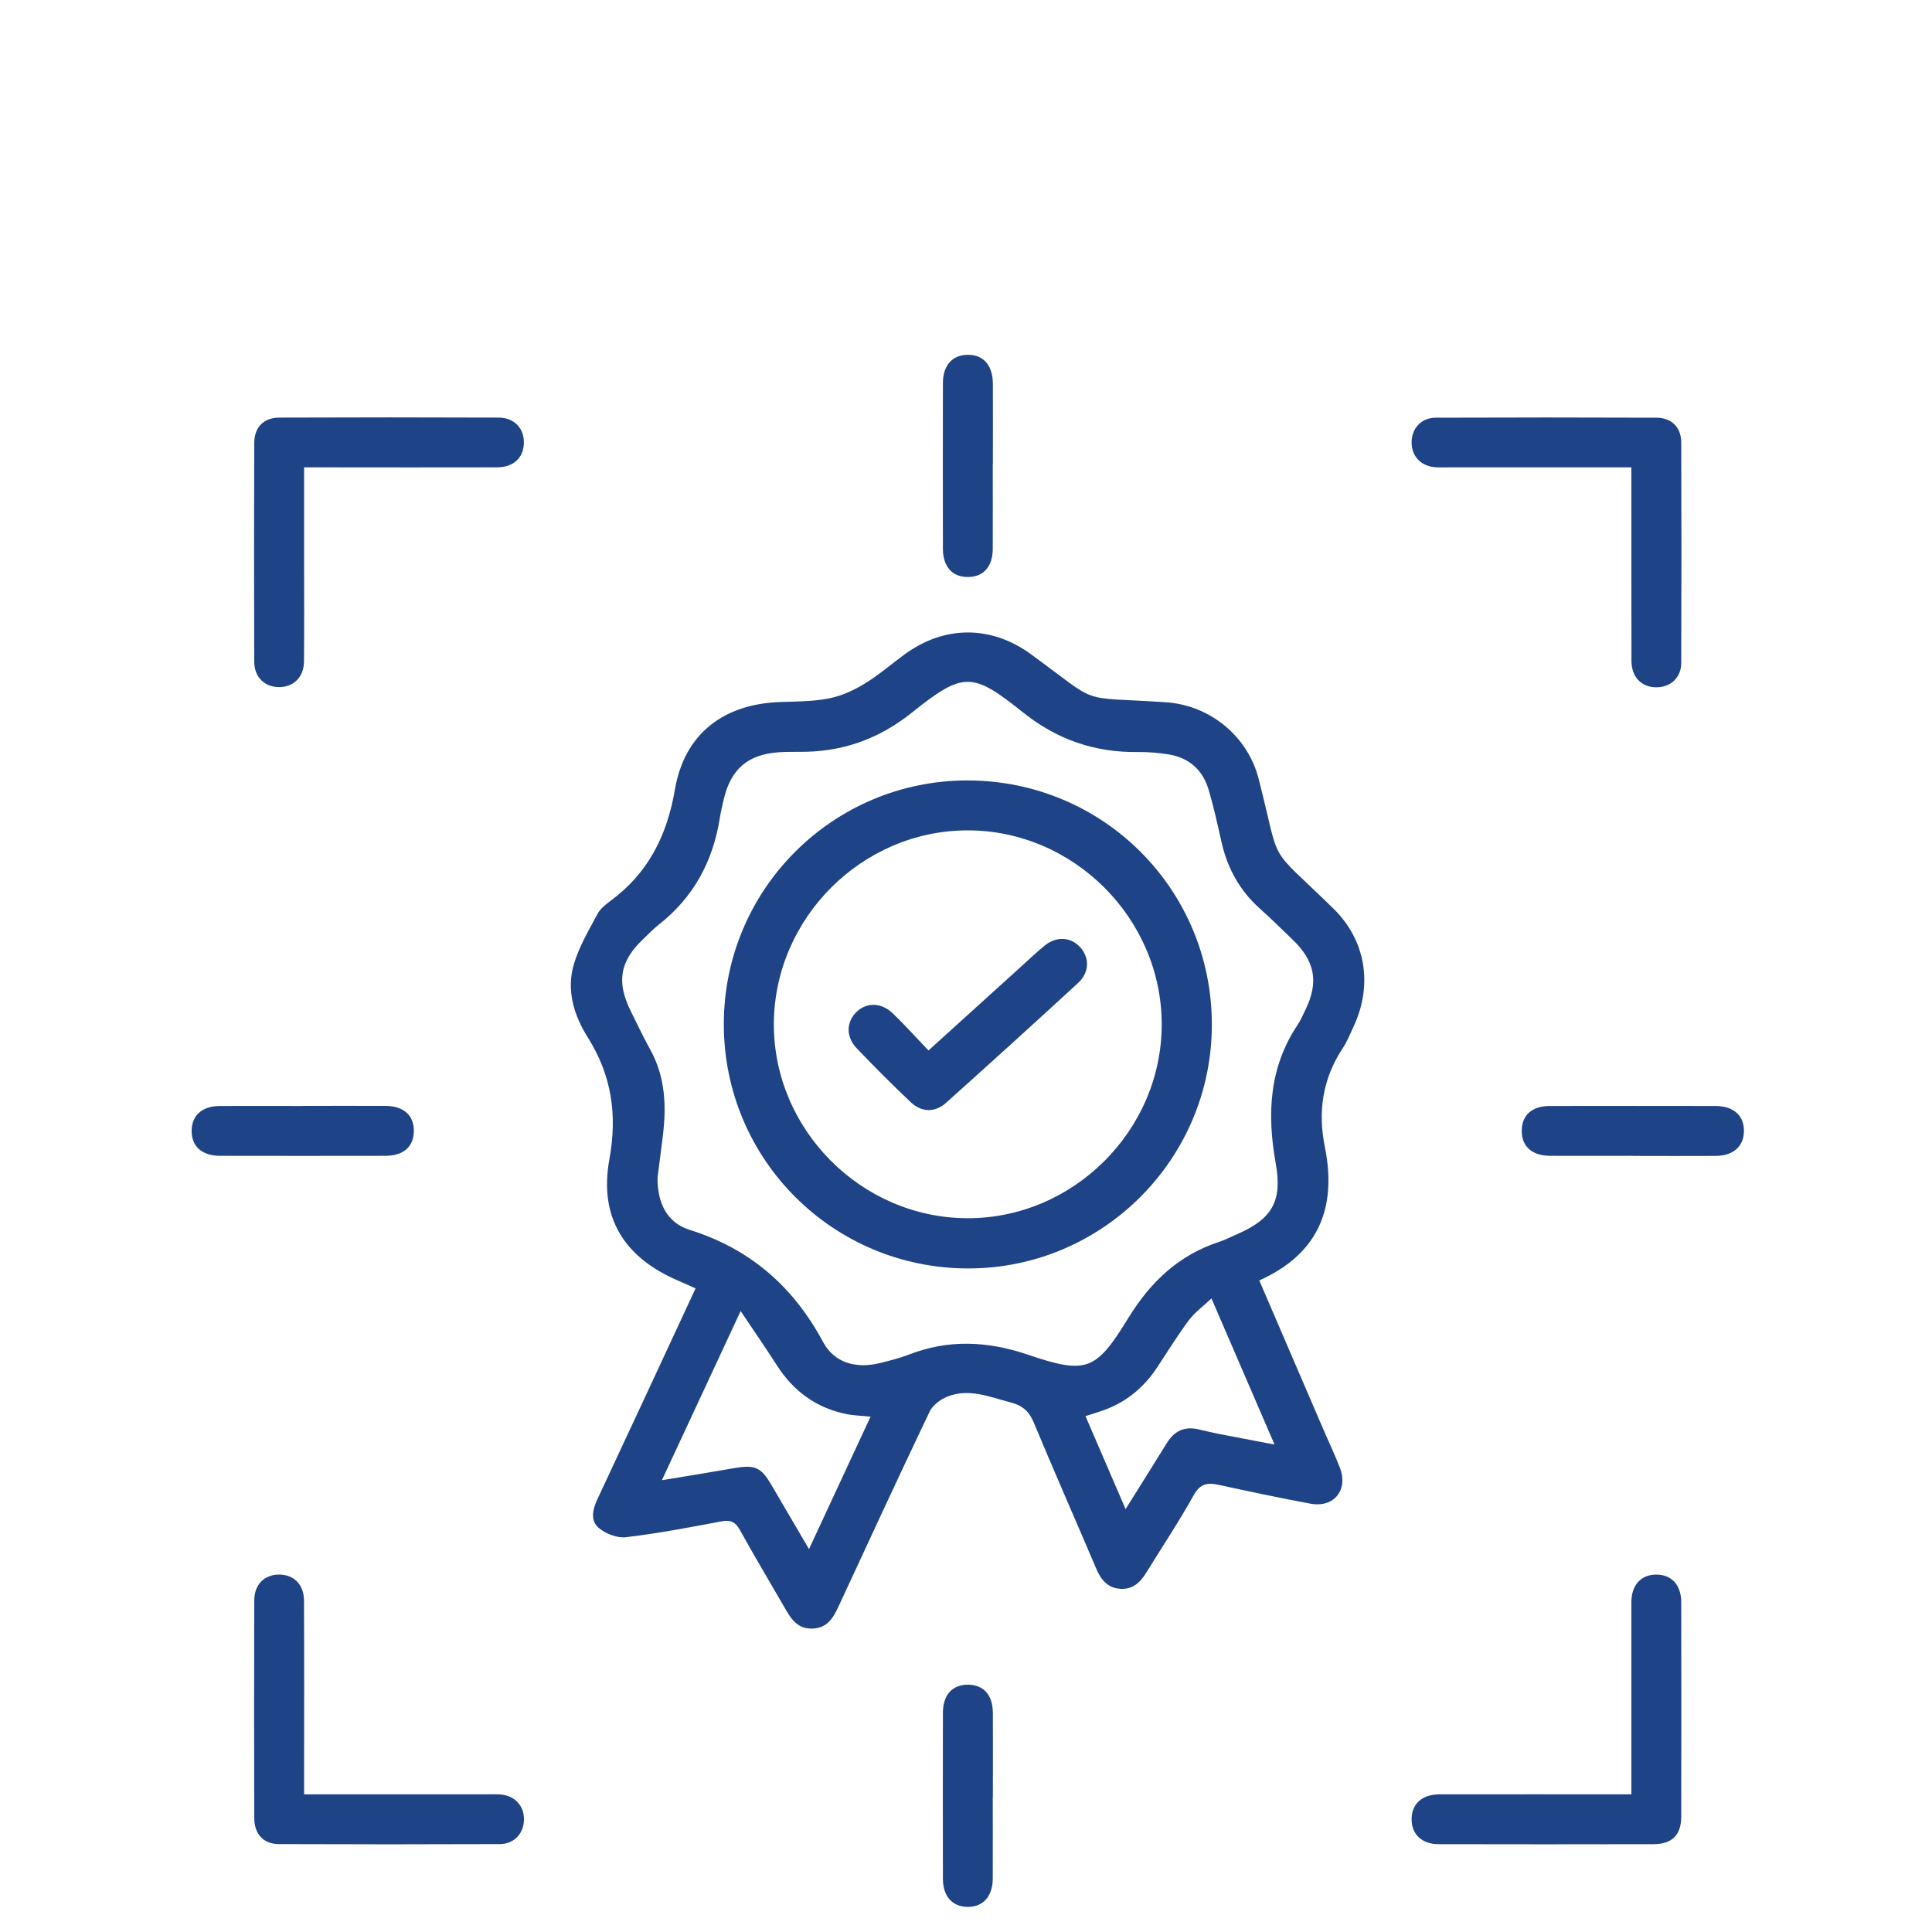 <?xml version="1.0" encoding="UTF-8"?>
<svg id="Layer_1" data-name="Layer 1" xmlns="http://www.w3.org/2000/svg" version="1.1" viewBox="0 0 200 200">
  <defs>
    <style>
      .cls-1 {
        fill: #1f4387;
        stroke-width: 0px;
      }
    </style>
  </defs>
  <path class="cls-1" d="M71.99,133.37c-.65-.29-1.18-.54-1.72-.77-5.65-2.39-8.28-6.57-7.19-12.57.84-4.62.25-8.7-2.24-12.65-1.44-2.28-2.23-4.9-1.43-7.58.54-1.81,1.54-3.5,2.44-5.18.29-.55.84-.99,1.36-1.37,3.9-2.88,5.84-6.75,6.66-11.53.99-5.78,5.06-8.86,10.94-9.05,1.67-.05,3.37-.05,5-.37,1.28-.25,2.55-.83,3.67-1.51,1.47-.89,2.78-2.04,4.18-3.06,4.12-3.01,8.95-3.01,13.07,0,7.4,5.4,4.59,4.34,13.98,4.97,4.49.3,8.43,3.45,9.58,7.91,2.41,9.38.66,6.54,7.71,13.41,3.39,3.3,4.13,7.9,2.14,12.21-.36.78-.69,1.6-1.16,2.31-2.07,3.15-2.57,6.54-1.83,10.2,1.26,6.26-.63,11.05-6.79,13.81,2.22,5.16,4.41,10.25,6.6,15.34.57,1.34,1.2,2.65,1.73,4.01.91,2.33-.58,4.21-3.03,3.76-3.18-.59-6.34-1.26-9.5-1.95-1.18-.26-1.93-.12-2.6,1.09-1.52,2.73-3.26,5.34-4.9,8-.63,1.03-1.44,1.78-2.73,1.67-1.28-.1-1.96-.94-2.44-2.07-2.15-5.05-4.37-10.08-6.48-15.15-.48-1.16-1.18-1.76-2.38-2.07-2.19-.56-4.34-1.52-6.61-.58-.7.29-1.48.88-1.79,1.54-3.18,6.66-6.27,13.36-9.38,20.06-.56,1.21-1.15,2.33-2.73,2.39-1.58.06-2.25-1.03-2.91-2.19-1.53-2.66-3.12-5.3-4.6-7.99-.47-.85-.96-1.1-1.92-.92-3.28.62-6.57,1.25-9.88,1.64-.91.11-2.11-.35-2.83-.96-.9-.76-.63-1.93-.13-2.99,3.38-7.22,6.74-14.45,10.17-21.84ZM68.07,121.91c-.03,2.63.99,4.67,3.31,5.4,6.28,1.97,10.74,5.87,13.83,11.62,1.17,2.18,3.44,2.78,5.9,2.17.99-.25,1.99-.49,2.94-.86,4.11-1.6,8.13-1.43,12.31-.02,6.11,2.07,7.07,1.71,10.43-3.76,2.3-3.75,5.22-6.53,9.43-7.91.61-.2,1.19-.5,1.78-.76,3.69-1.58,4.77-3.44,4.06-7.37-.9-5.04-.7-9.87,2.25-14.3.33-.49.56-1.04.82-1.57,1.41-2.88,1.01-5.05-1.33-7.29-1.13-1.08-2.24-2.19-3.41-3.23-2.08-1.87-3.34-4.19-3.95-6.9-.4-1.78-.79-3.58-1.31-5.33-.59-2.03-1.97-3.33-4.08-3.69-1.06-.18-2.14-.27-3.22-.26-4.49.06-8.39-1.27-11.95-4.12-5.24-4.2-6.18-4.2-11.47.03-3.52,2.82-7.37,4.13-11.79,4.07-.65,0-1.3,0-1.94.04-3.23.2-5.03,1.73-5.76,4.89-.15.63-.3,1.26-.4,1.9-.71,4.5-2.72,8.24-6.35,11.08-.55.43-1.03.95-1.54,1.43-2.47,2.32-2.85,4.48-1.31,7.55.65,1.3,1.26,2.62,1.97,3.89,1.61,2.88,1.71,5.96,1.31,9.12-.18,1.44-.37,2.89-.53,4.17ZM83.75,160.36c2.21-4.75,4.27-9.18,6.37-13.71-.95-.1-1.75-.11-2.52-.27-3.12-.64-5.48-2.38-7.19-5.06-1.16-1.82-2.4-3.59-3.74-5.6-2.77,5.96-5.39,11.59-8.15,17.51,2.73-.45,5.11-.83,7.49-1.25,2.13-.37,2.77-.1,3.84,1.73,1.25,2.12,2.49,4.25,3.89,6.64ZM125.41,134.41c-.93.88-1.76,1.48-2.34,2.26-1.15,1.55-2.18,3.2-3.24,4.82-1.31,2-3.02,3.49-5.25,4.37-.68.27-1.4.47-2.21.74,1.38,3.21,2.72,6.31,4.15,9.62,1.5-2.4,2.91-4.62,4.28-6.85.78-1.26,1.85-1.74,3.29-1.4.68.16,1.36.32,2.04.46,1.85.36,3.7.71,5.81,1.11-2.22-5.14-4.29-9.95-6.53-15.13Z"/>
  <path class="cls-1" d="M31.48,48.38c0,3.44,0,6.67,0,9.9,0,3.4.02,6.8-.01,10.2-.02,1.64-1.1,2.67-2.63,2.65-1.45-.02-2.51-1.04-2.52-2.59-.03-7.56-.03-15.12,0-22.67,0-1.65.98-2.64,2.62-2.64,7.56-.03,15.12-.03,22.68,0,1.62,0,2.66,1.13,2.61,2.66-.04,1.51-1.09,2.49-2.78,2.49-5.99.02-11.99,0-17.98,0-.59,0-1.18,0-1.99,0Z"/>
  <path class="cls-1" d="M168.88,48.38c-6.42,0-12.58,0-18.73,0-.49,0-.97.02-1.46,0-1.55-.09-2.55-1.1-2.56-2.55-.01-1.47.98-2.59,2.51-2.59,7.61-.03,15.23-.03,22.84,0,1.55,0,2.55.99,2.56,2.54.03,7.61.03,15.22,0,22.84,0,1.54-1.11,2.53-2.58,2.53-1.52,0-2.56-1.05-2.57-2.71-.02-6.05,0-12.09-.01-18.14,0-.58,0-1.16,0-1.9Z"/>
  <path class="cls-1" d="M31.48,185.75c6.46,0,12.67,0,18.88,0,.43,0,.86-.02,1.3,0,1.55.08,2.56,1.08,2.58,2.54.02,1.46-.98,2.6-2.5,2.61-7.61.03-15.23.03-22.84,0-1.62,0-2.57-1.03-2.58-2.69-.02-7.5-.02-15.01,0-22.51,0-1.67,1.04-2.7,2.57-2.7,1.53,0,2.57,1.03,2.58,2.69.03,6.05.01,12.09.01,18.14,0,.58,0,1.16,0,1.92Z"/>
  <path class="cls-1" d="M168.88,185.75c0-.75,0-1.33,0-1.91,0-5.99,0-11.99,0-17.98,0-1.79,1.01-2.86,2.58-2.86,1.57,0,2.58,1.07,2.58,2.86.01,7.4.02,14.79,0,22.19,0,1.93-.96,2.86-2.9,2.86-7.4.01-14.8.02-22.19,0-1.78,0-2.84-1.04-2.82-2.62.02-1.57,1.09-2.54,2.9-2.54,6.53-.01,13.06,0,19.86,0Z"/>
  <path class="cls-1" d="M102.77,48.09c0,2.91.01,5.82,0,8.73-.01,1.83-.94,2.88-2.52,2.91-1.65.03-2.64-1.04-2.64-2.94-.01-5.71-.01-11.43,0-17.14,0-1.81.96-2.89,2.52-2.92,1.64-.04,2.63,1.05,2.65,2.95.02,2.8,0,5.6,0,8.41Z"/>
  <path class="cls-1" d="M31.33,114.48c2.86,0,5.71-.01,8.57,0,1.9.01,2.98,1,2.94,2.65-.03,1.58-1.08,2.51-2.91,2.52-5.71.01-11.43.01-17.14,0-1.91,0-2.99-1-2.95-2.65.03-1.56,1.11-2.5,2.92-2.51,2.86-.02,5.71,0,8.57,0Z"/>
  <path class="cls-1" d="M169.05,119.65c-2.86,0-5.71.01-8.57,0-1.91-.01-2.98-.99-2.95-2.64.03-1.58,1.07-2.52,2.9-2.52,5.71-.01,11.43-.01,17.14,0,1.9,0,3,1.01,2.96,2.64-.03,1.56-1.11,2.51-2.91,2.53-2.86.02-5.71,0-8.57,0Z"/>
  <path class="cls-1" d="M102.77,186.04c0,2.8.01,5.6,0,8.41-.01,1.89-1.02,2.99-2.65,2.95-1.56-.04-2.51-1.11-2.51-2.92-.01-5.71-.01-11.43,0-17.14,0-1.91.99-2.97,2.65-2.94,1.58.03,2.51,1.08,2.52,2.91.02,2.91,0,5.82,0,8.73Z"/>
  <path class="cls-1" d="M100.13,80.79c14.04,0,25.32,11.25,25.32,25.28,0,13.91-11.31,25.23-25.21,25.24-14.01,0-25.32-11.29-25.31-25.3,0-13.93,11.28-25.21,25.21-25.22ZM120.26,106.06c.01-10.97-9.12-20.11-20.09-20.1-10.91,0-19.99,9.05-20.06,19.97-.07,10.97,9.02,20.14,20.01,20.18,10.97.04,20.13-9.07,20.14-20.05Z"/>
  <path class="cls-1" d="M96.11,108.75c3.17-2.87,6.21-5.62,9.24-8.37.92-.83,1.82-1.69,2.78-2.48,1.2-.99,2.66-.92,3.64.1,1.03,1.08,1.04,2.64-.16,3.75-4.53,4.17-9.09,8.3-13.67,12.41-1.15,1.03-2.54,1-3.65-.05-1.92-1.82-3.79-3.69-5.62-5.61-1.13-1.19-1.06-2.73.01-3.76,1.05-1,2.58-.97,3.76.18,1.24,1.2,2.39,2.48,3.68,3.83Z"/>
</svg>